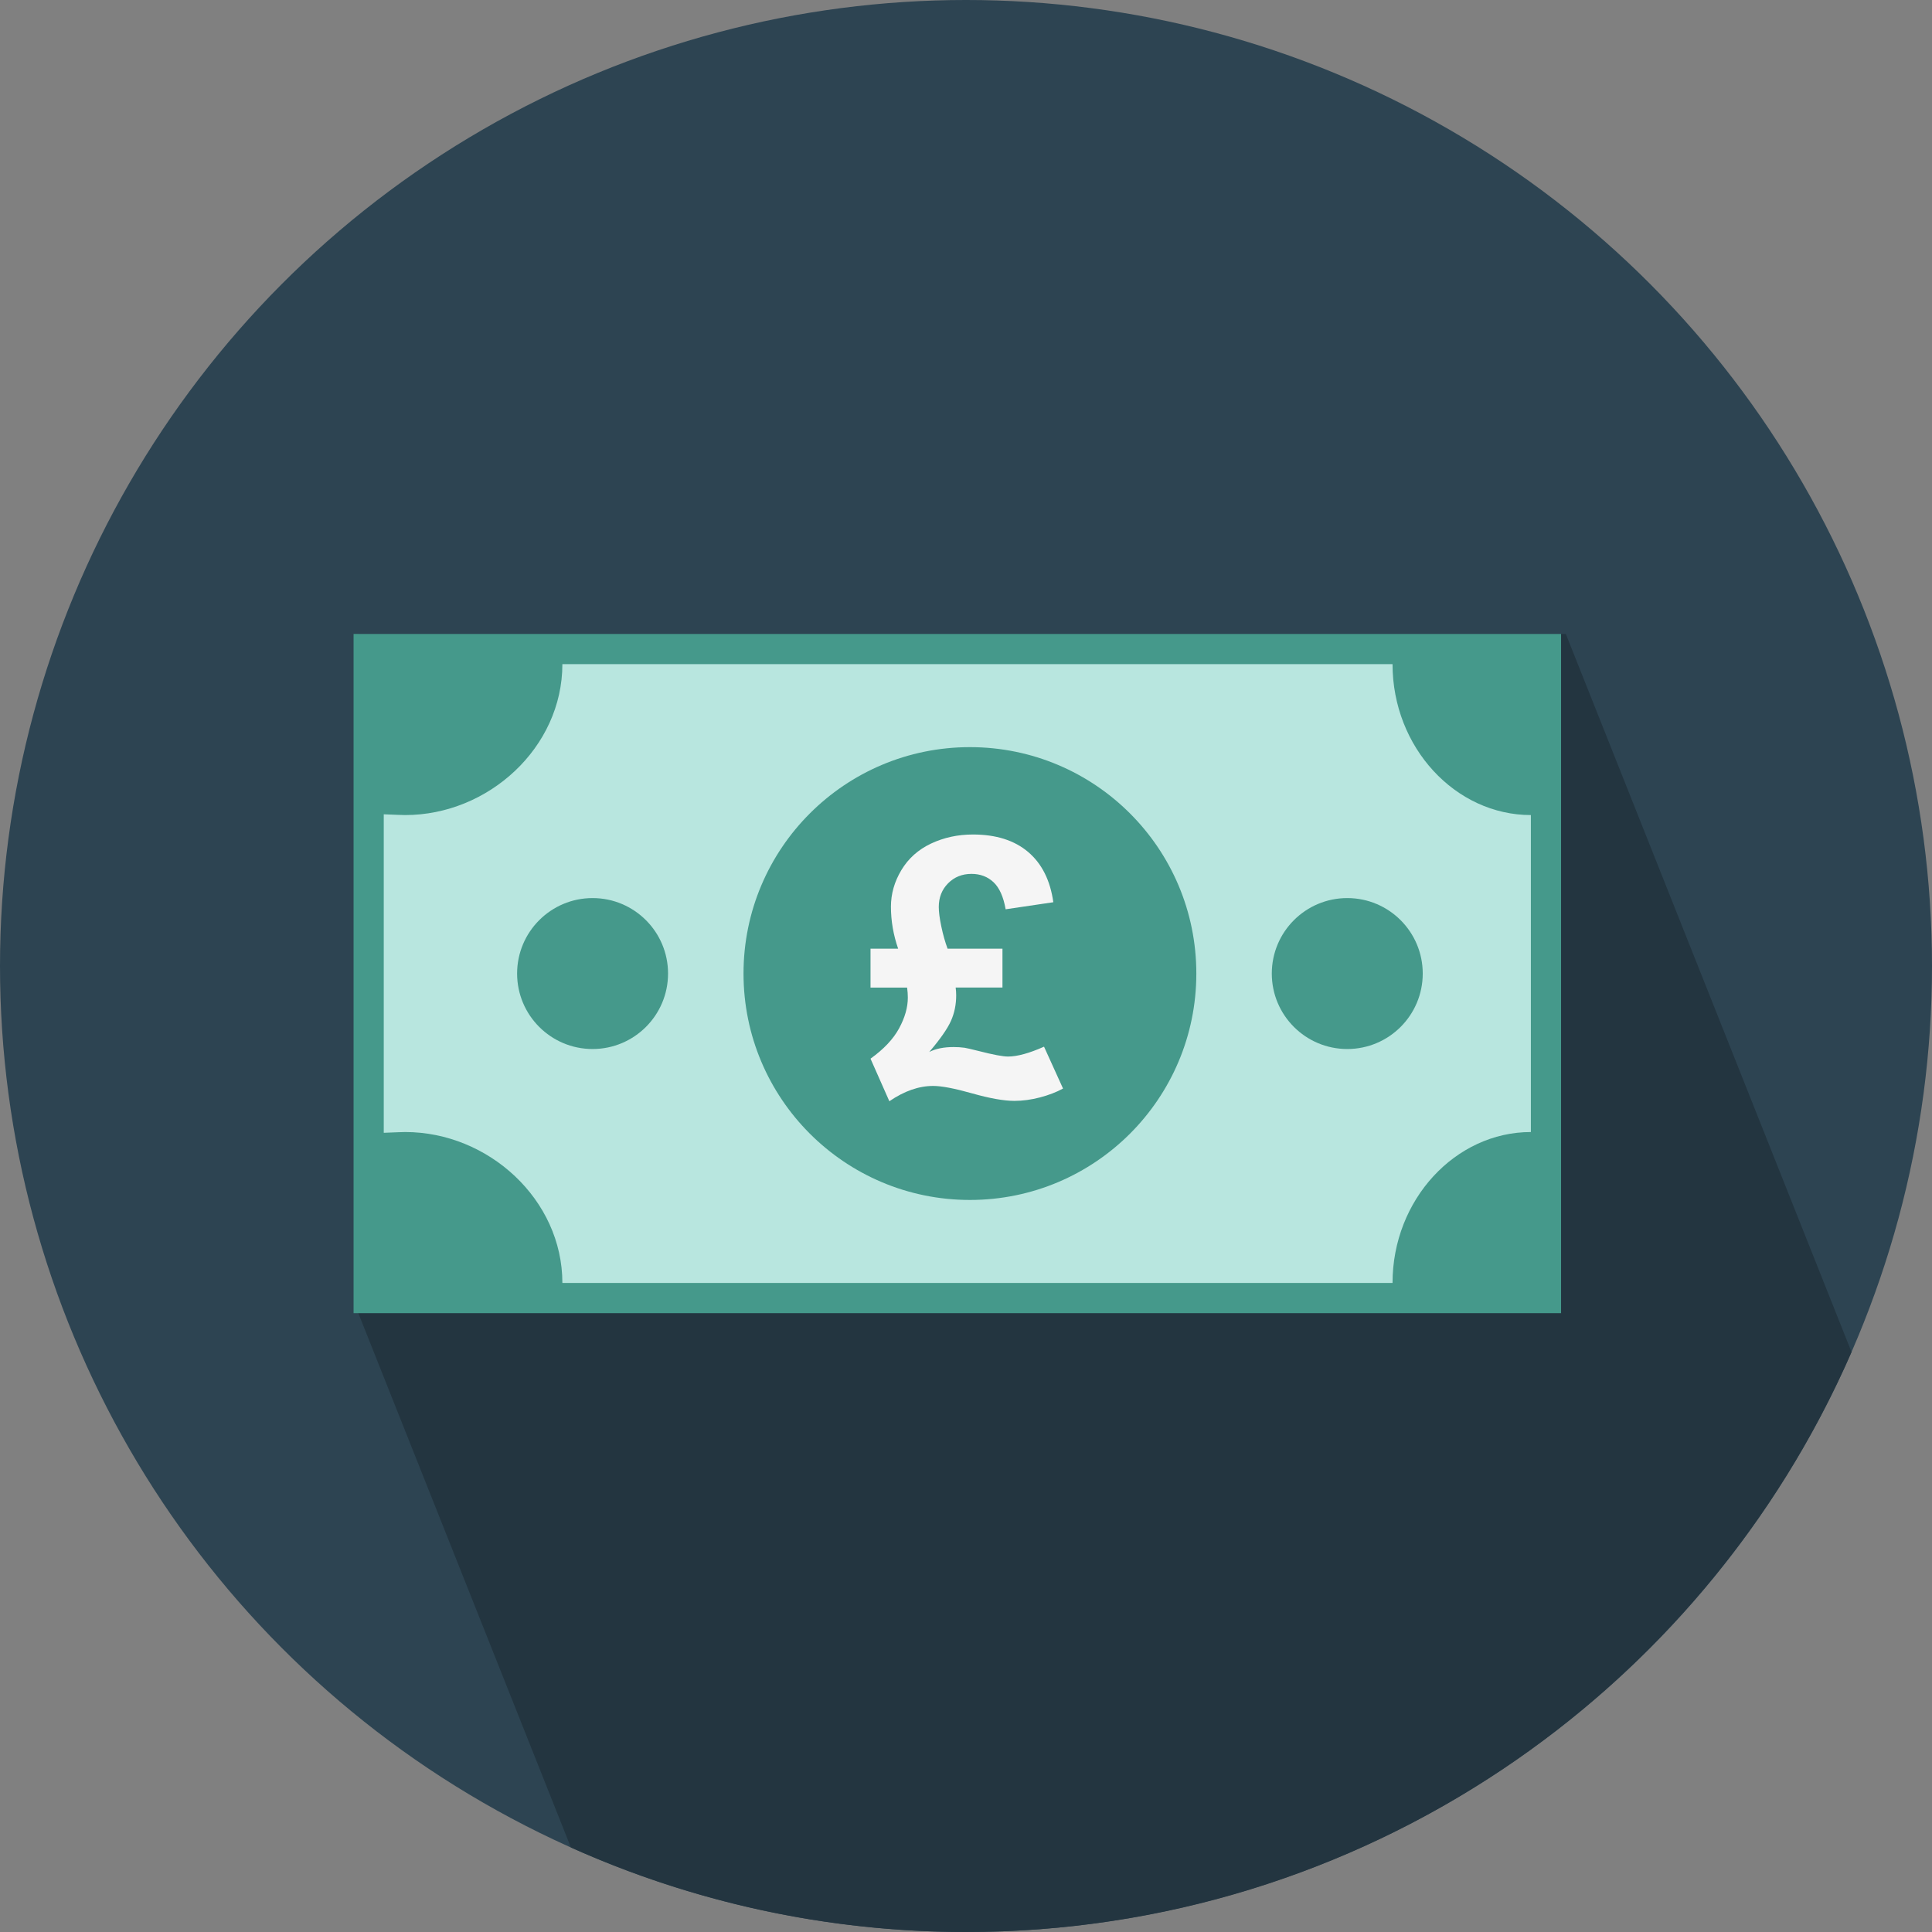 <?xml version="1.0" encoding="iso-8859-1"?>
<!-- Generator: Adobe Illustrator 19.0.0, SVG Export Plug-In . SVG Version: 6.00 Build 0)  -->
<svg version="1.1" id="Layer_1" xmlns="http://www.w3.org/2000/svg" xmlns:xlink="http://www.w3.org/1999/xlink" x="0px" y="0px"
	 viewBox="0 0 512 512" style="enable-background:new 0 0 512 512;" xml:space="preserve">
<rect x="0" y="0" width="512" height="512" fill="#808080" stroke="none"/>
<circle style="fill:#2D4452;" cx="256" cy="256" r="256"/>
<path style="fill:#233540;" d="M414.96,168h-320v180l56.332,141.596C183.268,503.948,218.68,512,255.996,512
	c105,0,195.188-63.244,234.68-153.692L414.96,168z"/>
<polygon style="fill:#45998B;" points="413.7,348 93.7,348 93.7,168 413.7,168 413.7,228 "/>
<path style="fill:#B8E6DF;" d="M405.7,300v-84c-20,0-36.664-17.912-36.664-40h-220c0,22.088-19.576,40-41.668,40
	c-1.352,0-1.668-0.072-5.668-0.204v84.408c4-0.132,4.316-0.204,5.668-0.204c22.092,0,41.668,17.912,41.668,40h220
	C369.036,317.912,385.7,300,405.7,300z"/>
<g>
	<circle style="fill:#45998B;" cx="157.04" cy="258" r="20"/>
	<circle style="fill:#45998B;" cx="357.04" cy="258" r="20"/>
	<circle style="fill:#45998B;" cx="257.04" cy="258" r="60"/>
</g>
<path style="fill:#F5F5F5;" d="M276.68,277.38l5.036,11.096c-1.768,0.964-3.816,1.752-6.128,2.356
	c-2.32,0.604-4.568,0.912-6.744,0.912c-2.8,0-6.532-0.664-11.192-1.98c-4.664-1.32-8.112-1.98-10.352-1.98
	c-3.792,0-7.664,1.352-11.612,4.056l-4.992-11.28c3.512-2.52,6.04-5.2,7.58-8.048c1.54-2.844,2.308-5.556,2.308-8.136
	c0-0.836-0.064-1.724-0.188-2.656h-9.7v-10.304h7.324c-1.276-3.668-1.912-7.384-1.912-11.14c0-3.396,0.924-6.62,2.772-9.704
	c1.848-3.08,4.468-5.416,7.856-7.02c3.388-1.592,7.088-2.4,11.096-2.4c6.12,0,11.004,1.548,14.644,4.636
	c3.632,3.088,5.86,7.532,6.664,13.312l-12.632,1.868c-0.592-3.328-1.664-5.724-3.22-7.18c-1.556-1.46-3.5-2.2-5.832-2.2
	c-2.488,0-4.556,0.836-6.2,2.496c-1.648,1.664-2.472,3.752-2.472,6.272c0,1.304,0.224,3.032,0.676,5.176
	c0.448,2.144,1,4.1,1.656,5.876h14.548v10.304H253.26c0.092,0.684,0.14,1.368,0.14,2.056c0,2.452-0.464,4.728-1.4,6.804
	c-0.932,2.084-2.844,4.82-5.736,8.212c1.712-0.876,3.856-1.304,6.436-1.304c1.088,0,2.068,0.064,2.936,0.188
	c0.436,0.064,1.708,0.356,3.824,0.884c3.76,0.964,6.328,1.444,7.696,1.444C269.592,279.988,272.764,279.12,276.68,277.38z"/>
<g>
</g>
<g>
</g>
<g>
</g>
<g>
</g>
<g>
</g>
<g>
</g>
<g>
</g>
<g>
</g>
<g>
</g>
<g>
</g>
<g>
</g>
<g>
</g>
<g>
</g>
<g>
</g>
<g>
</g>
</svg>

